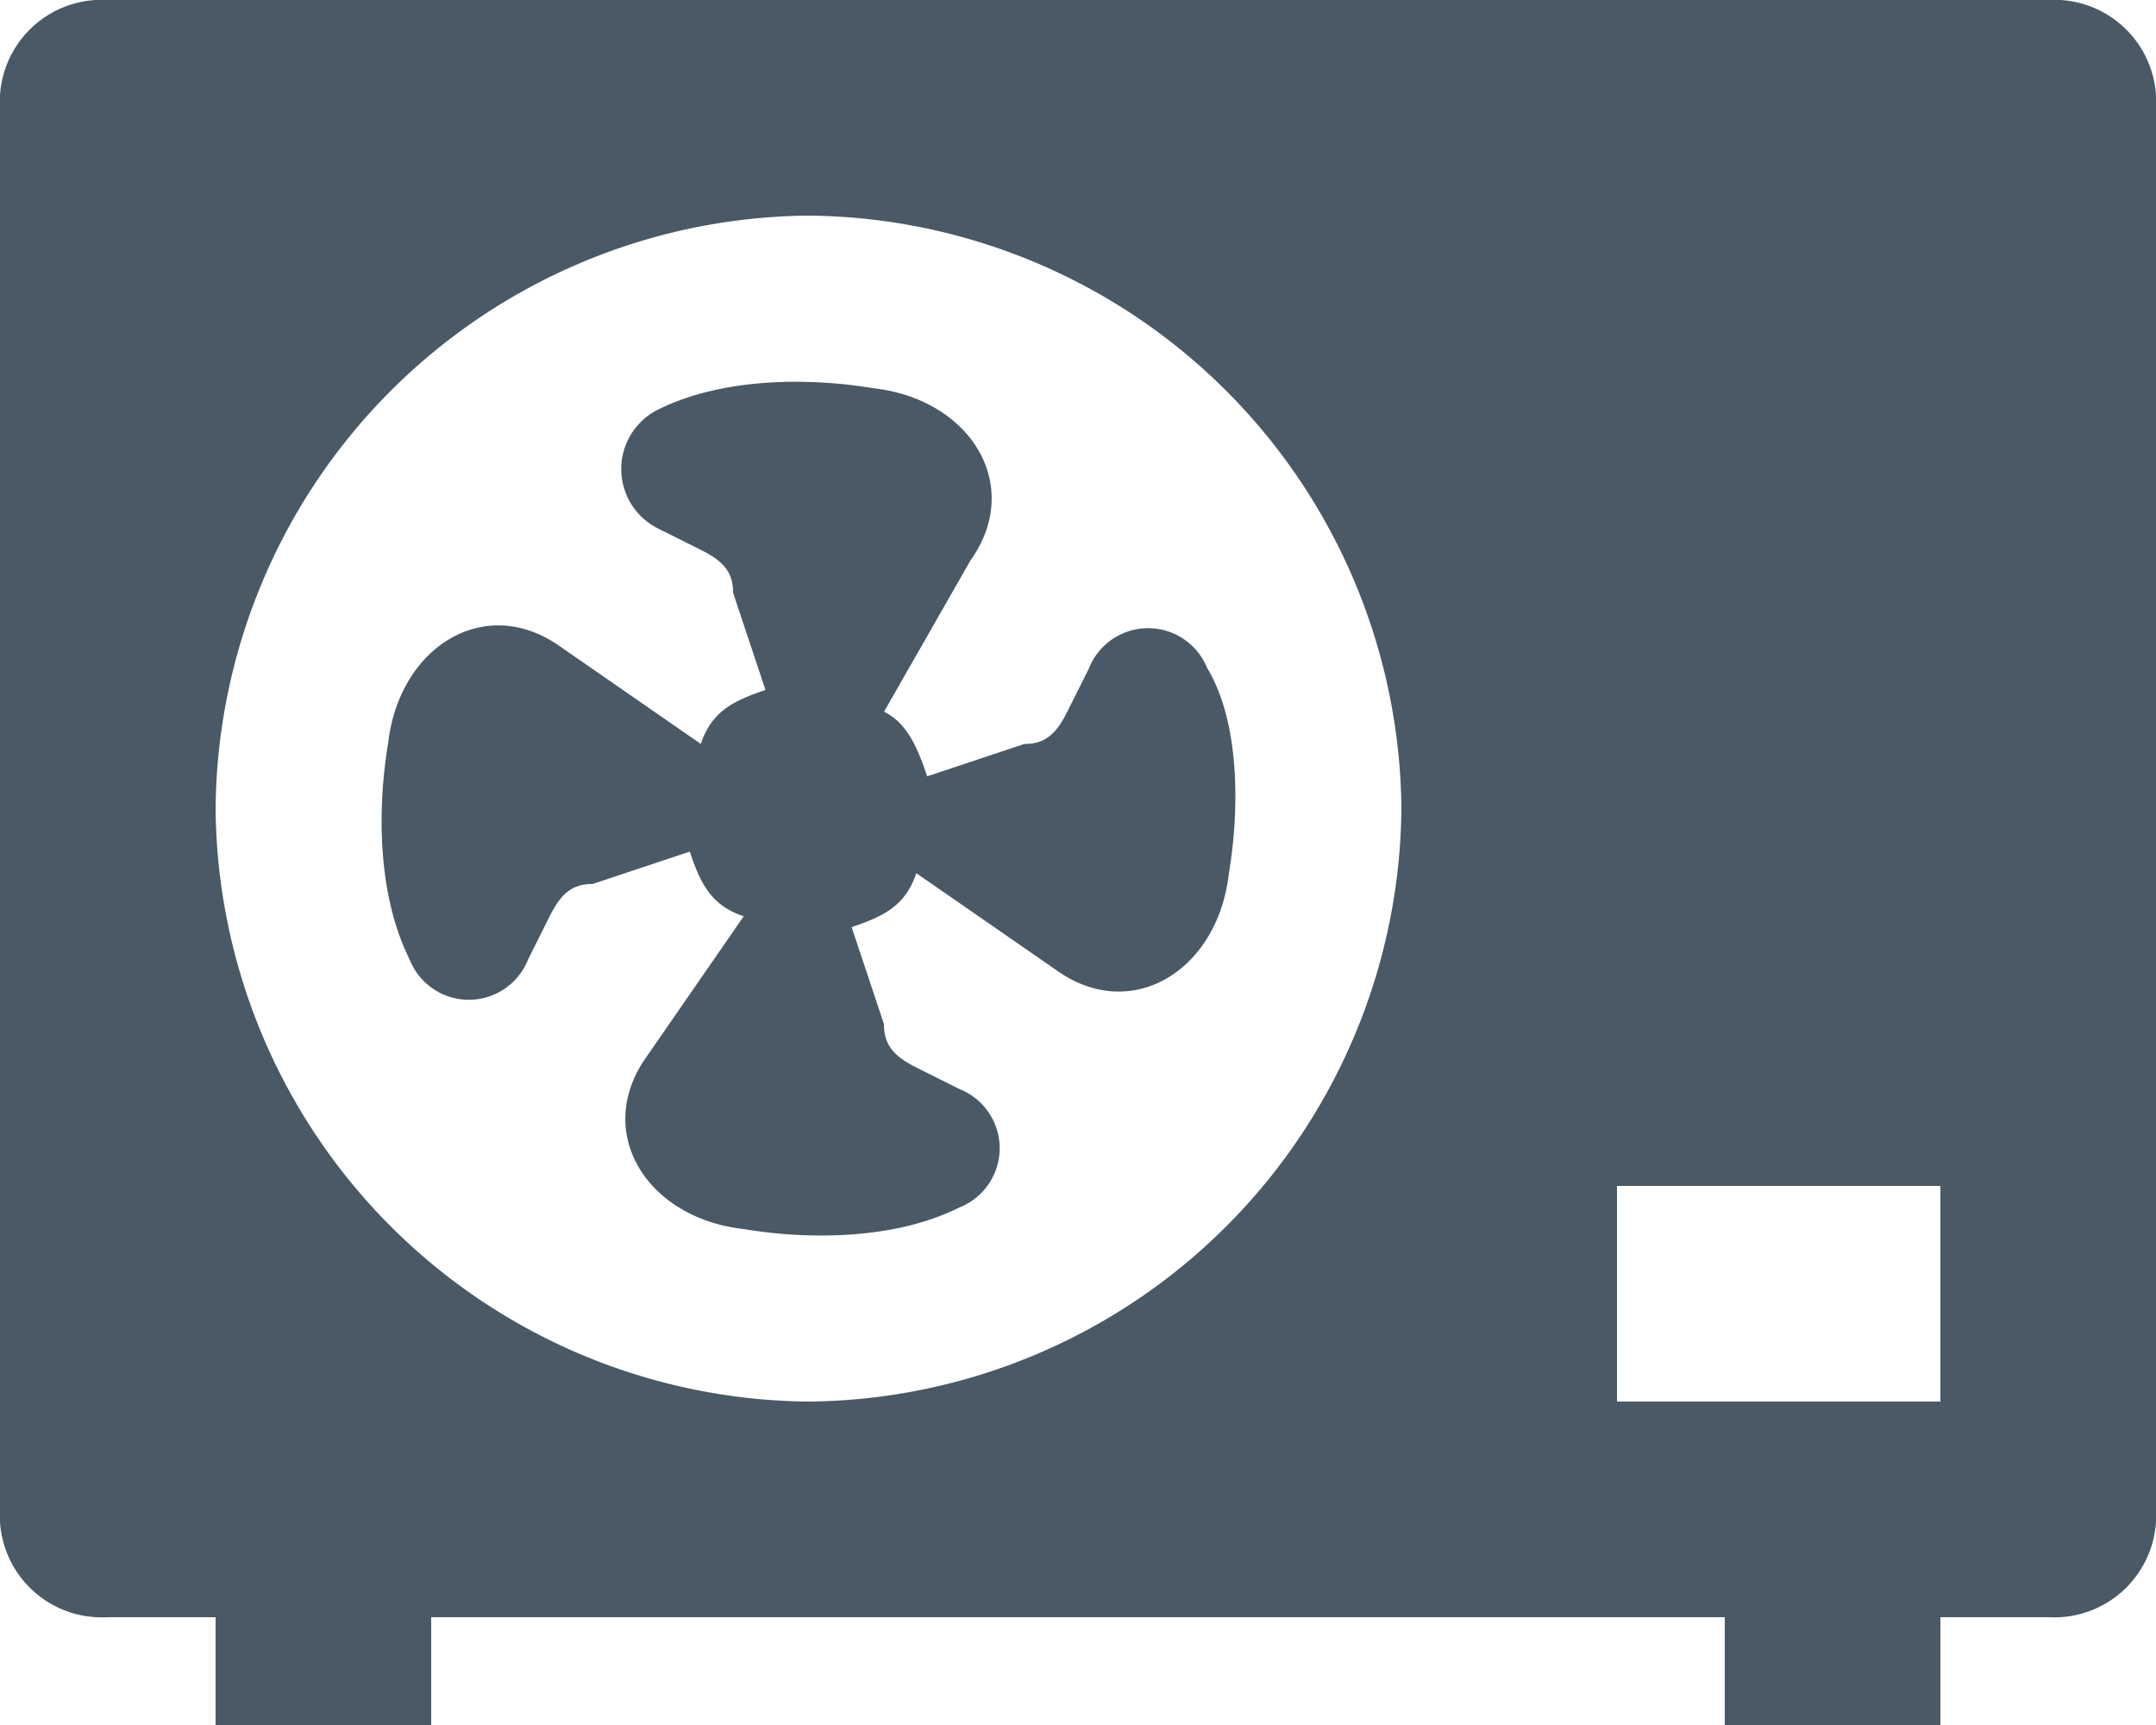 <svg id="Group_3138" data-name="Group 3138" xmlns="http://www.w3.org/2000/svg" width="89.144" height="71.315" viewBox="0 0 89.144 71.315">
  <path id="Path_55306" data-name="Path 55306" d="M39.682,19.4a2.633,2.633,0,0,0-4.9,0l-.891,1.783c-.446.891-.891,1.337-1.783,1.337l-4.011,1.337c-.446-1.337-.891-2.229-1.783-2.674l3.566-6.24c2.229-3.12,0-6.686-4.011-7.132-2.674-.446-6.24-.446-8.914.891a2.745,2.745,0,0,0,0,4.9l1.783.891c.891.446,1.337.891,1.337,1.783l1.337,4.011c-1.337.446-2.229.891-2.674,2.229L12.938,18.5c-3.12-2.229-6.686,0-7.132,4.011-.446,2.674-.446,6.24.891,8.914a2.633,2.633,0,0,0,4.9,0l.891-1.783c.446-.891.891-1.337,1.783-1.337l4.011-1.337c.446,1.337.891,2.229,2.229,2.674L16.5,35.441c-2.229,3.12,0,6.686,4.011,7.132,2.674.446,6.24.446,8.914-.891a2.633,2.633,0,0,0,0-4.9l-1.783-.891C26.756,35.441,26.31,35,26.31,34.1l-1.337-4.011c1.337-.446,2.229-.891,2.674-2.229l5.794,4.011c3.12,2.229,6.686,0,7.132-4.011.446-2.674.446-6.24-.891-8.469Z" transform="translate(10.239 8.239)" fill="#495965"/>
  <path id="Path_55307" data-name="Path 55307" d="M18,19h8.914v4.457H18Z" transform="translate(53.315 47.858)" fill="#495965"/>
  <path id="Path_55308" data-name="Path 55308" d="M4,19h8.914v4.457H4Z" transform="translate(4.914 47.858)" fill="#495965"/>
  <path id="Path_55309" data-name="Path 55309" d="M86.687,4H6.457A4.211,4.211,0,0,0,2,8.457V66.4a4.211,4.211,0,0,0,4.457,4.457h80.23A4.211,4.211,0,0,0,91.144,66.4V8.457A4.211,4.211,0,0,0,86.687,4ZM35.429,61.944A24.732,24.732,0,0,1,10.914,37.429,24.732,24.732,0,0,1,35.429,12.914,24.732,24.732,0,0,1,59.944,37.429,24.732,24.732,0,0,1,35.429,61.944Zm46.8,0H68.858V53.029H82.23Z" transform="translate(-2 -4)" fill="#495965"/>
</svg>

